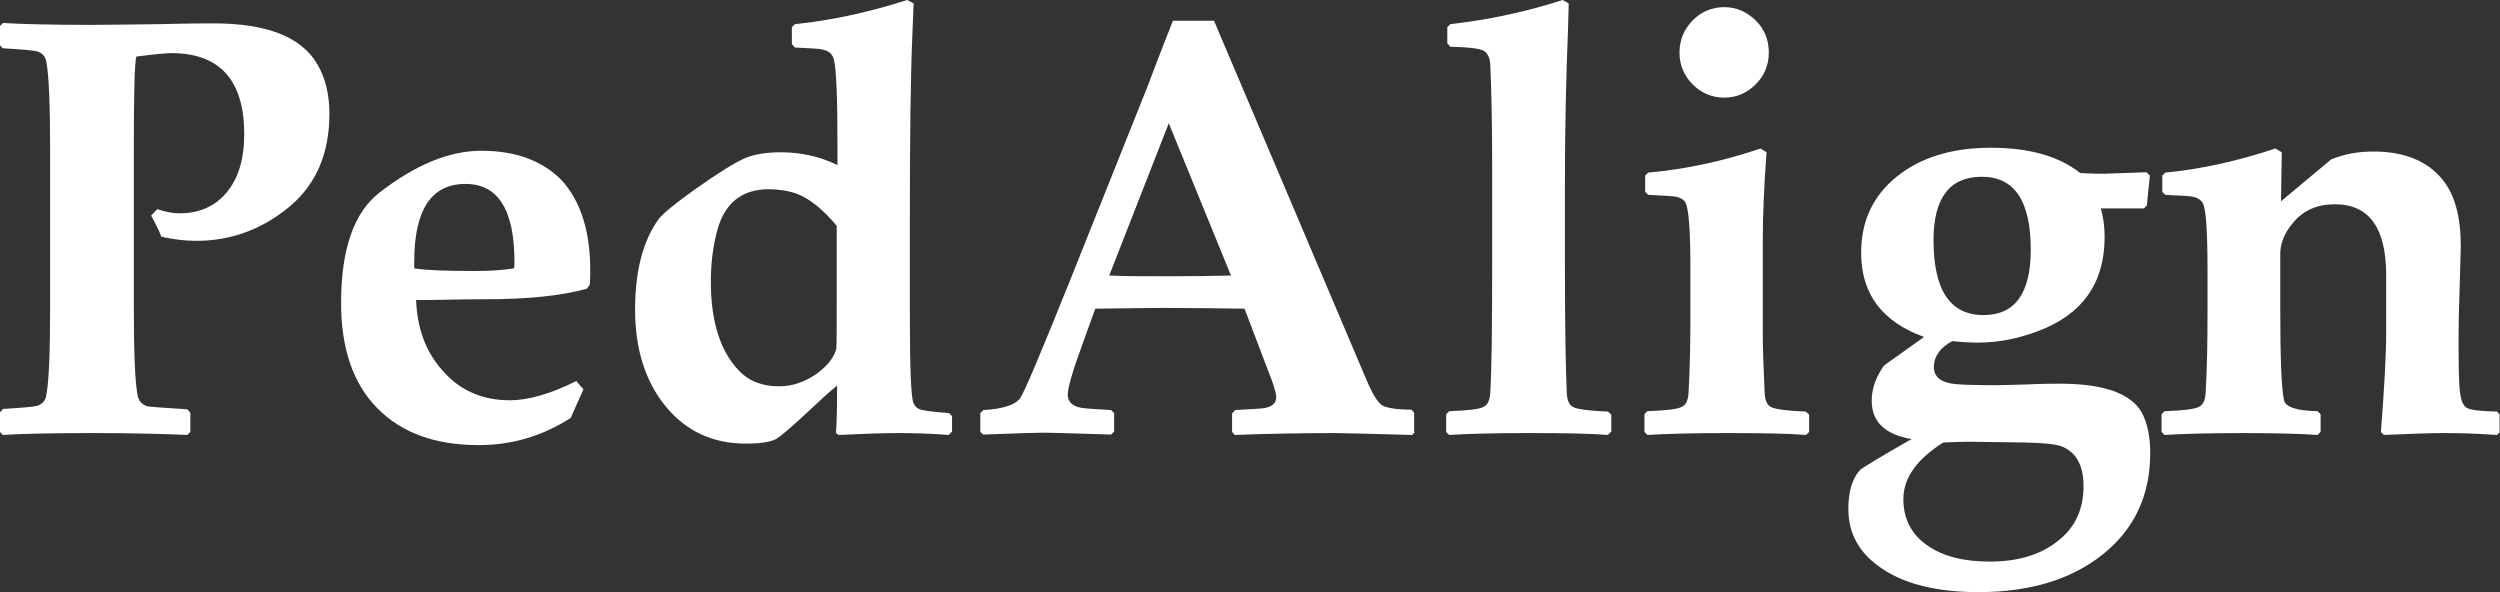<?xml version="1.0" encoding="utf-8"?>
<!-- Generator: Adobe Illustrator 21.1.0, SVG Export Plug-In . SVG Version: 6.00 Build 0)  -->
<svg version="1.1" id="Layer_1" xmlns="http://www.w3.org/2000/svg" xmlns:xlink="http://www.w3.org/1999/xlink" x="0px" y="0px"
	 width="663.3px" height="157.1px" viewBox="0 0 663.3 157.1" style="enable-background:new 0 0 663.3 157.1;" xml:space="preserve"
	>
<rect x="0" y="0" width="663.3" height="157.1" fill="#333333" stroke="none"/>
<style type="text/css">
	.st0{fill:#FFFFFF;}
</style>
<g>
	<path class="st0" d="M87.4,30.2c0,10.6-3.6,18.9-10.8,24.8c-7.2,5.9-15.4,8.9-24.5,8.9c-3.1,0-6.2-0.4-9.3-1.1
		c-0.5-1.4-1.4-3.2-2.7-5.6l1.6-1.7c2.2,0.7,4.1,1.1,5.9,1.1c5.2,0,9.4-1.8,12.5-5.5c3.1-3.7,4.7-8.8,4.7-15.5
		c0-14.3-6.5-21.5-19.3-21.5c-1.5,0-4.6,0.3-9.3,0.9c-0.5,1.2-0.7,9.6-0.7,25.2v40.8c0,12.2,0.3,20.2,1,23.9
		c0.3,1.5,1.1,2.4,2.6,2.9c0.5,0.1,4,0.4,10.6,0.8l0.8,0.9v5.1l-0.8,0.8c-7-0.3-15.5-0.5-25.3-0.5c-11.1,0-19,0.2-23.7,0.5L0,114.6
		v-5.2l0.8-0.9c5.2-0.3,8.2-0.6,8.9-0.8c1.5-0.4,2.4-1.4,2.6-2.9c0.7-3.7,1-11.7,1-23.9V40.3c0-12.2-0.3-20.2-1-23.9
		c-0.3-1.5-1.1-2.4-2.6-2.8c-0.8-0.2-3.8-0.5-9-0.8L0,12V6.9l0.8-0.8c5,0.3,12.8,0.5,23.2,0.5c4.3,0,10.5-0.1,18.7-0.2
		c8.1-0.2,12.8-0.2,14-0.2c14.1,0,23.2,3.6,27.4,10.7C86.3,20.5,87.4,25,87.4,30.2z"/>
	<path class="st0" d="M156.6,71.6c0,0.9,0,2.2-0.1,3.9l-0.8,1.1c-6.8,1.9-15.8,2.8-27,2.8c-2,0-5,0-9.1,0.1
		c-4.1,0.1-7.1,0.1-9.2,0.1c0.3,7.6,2.6,13.8,7,18.7c4.6,5.3,10.5,7.9,17.9,7.9c4.9,0,10.8-1.7,17.6-5.1l1.9,2.2l-3.4,7.6
		c-7.5,4.8-15.6,7.2-24.4,7.2c-11.6,0-20.5-3.3-26.9-9.8c-6.4-6.5-9.6-15.8-9.6-27.9c0-14.3,3.4-24.1,10.3-29.4
		c9.5-7.3,18.4-11,26.9-11c9.2,0,16.3,2.7,21.4,7.9C154.1,53.5,156.6,61.4,156.6,71.6z M136.5,69.6c0-13.9-4.3-20.8-13-20.8
		c-9.1,0-13.6,6.9-13.6,20.7v1.7c3,0.5,8.3,0.7,15.9,0.7c4,0,7.5-0.2,10.6-0.7C136.5,70.4,136.5,69.9,136.5,69.6z"/>
	<path class="st0" d="M252.5,114.6l-0.8,0.8c-5-0.4-9.6-0.5-13.6-0.5c-3.9,0-9.1,0.2-15.6,0.5l-0.7-0.5c0.2-2.5,0.3-6.7,0.3-12.6
		c-1.9,1.5-4.5,3.9-7.9,7.1c-4.3,4-7,6.3-8.3,7.1c-1.6,0.8-4.3,1.2-8,1.2c-8.8,0-15.9-3.3-21.3-9.9c-5.4-6.6-8.1-15.2-8.1-25.7
		c0-10.2,2.1-18.2,6.2-23.9c1.1-1.5,4.3-4.1,9.6-7.9c6.2-4.4,10.7-7.2,13.5-8.4c2.5-1,5.6-1.5,9.4-1.5c5.3,0,10.3,1.1,15,3.4v-4.3
		c0-13.5-0.3-21.5-1-23.9c-0.4-1.3-1.4-2.2-3.2-2.5c-0.8-0.2-3.2-0.3-7.1-0.5l-0.8-0.9V7.2l0.8-0.8c9.9-1,19.8-3.2,29.8-6.4l1.7,0.9
		c0,0.2-0.1,2.8-0.3,7.6c-0.5,11-0.7,27.6-0.7,49.8v24.9c0,14.4,0.3,22.4,1,23.8c0.4,0.9,1,1.4,1.7,1.6c1.1,0.4,3.7,0.7,7.7,1
		l0.8,0.8V114.6z M222,74.4V59.9c-3.7-4.4-7.2-7.2-10.6-8.5c-2.3-0.8-4.8-1.2-7.4-1.2c-7.1,0-11.7,3.6-13.7,10.9
		c-1.1,4.1-1.7,8.6-1.7,13.6c0,10.6,2.5,18.5,7.5,23.7c2.6,2.7,6.1,4.1,10.6,4.1c3.6,0,7-1.2,10.2-3.5c2.8-2.1,4.5-4.3,5-6.6
		C222,91.6,222,85.6,222,74.4z"/>
	<path class="st0" d="M375.4,114.6l-0.7,0.8c-11.4-0.3-18.3-0.5-20.7-0.5c-9.4,0-18.2,0.2-26.4,0.5l-0.7-0.8v-4.9l0.8-0.9l6.7-0.4
		c2.8-0.2,4.2-1.2,4.2-3c0-1.1-0.7-3.5-2.2-7.2l-6.2-16.3c-7.1-0.1-14.3-0.2-21.7-0.2c-4,0-10,0.1-17.9,0.2l-3.4,9.4
		c-2.6,7.1-3.9,11.6-3.9,13.4c0,1.9,1.2,3.1,3.6,3.5c1.3,0.2,4,0.4,7.9,0.6l0.8,0.8v4.9l-0.8,0.8c-9.5-0.3-15.6-0.5-18.3-0.5
		c-2.1,0-7.3,0.2-15.6,0.5l-0.8-0.7v-5l0.8-0.8c5.3-0.3,8.5-1.4,9.8-3.2c1.2-1.8,5.7-12.5,13.6-32.2l20.1-50.3
		c1.5-3.9,3.7-9.8,6.8-17.6h10.9l40.8,96.1c1.6,3.6,3,5.7,4.3,6.2c1.7,0.6,4.1,0.9,7.3,0.9l0.7,0.8V114.6z M326.6,73.1l-16.5-40.4
		l-15.8,40.4c4.2,0.2,9.7,0.2,16.4,0.2C317.2,73.3,322.5,73.2,326.6,73.1z"/>
	<path class="st0" d="M427.4,114.6l-0.8,0.8c-4.9-0.4-11.9-0.5-21.1-0.5c-9.2,0-16.2,0.2-21,0.5l-0.8-0.8v-4.7l0.8-0.8
		c4.9-0.2,8-0.5,9.2-1.2c1-0.5,1.6-1.7,1.7-3.7c0.4-6.7,0.5-18.4,0.5-35.1V43.4c0-10.8-0.2-19.5-0.5-26.2c-0.1-1.9-0.7-3.1-1.7-3.7
		c-1-0.6-4-1-8.9-1.1l-0.8-0.9V7.2l0.8-0.8c9.9-1.1,19.9-3.2,29.8-6.4l1.6,0.9c0,1.4-0.1,3.9-0.2,7.6c-0.5,12.3-0.8,25.9-0.8,40.8
		v19.9c0,16.7,0.2,28.4,0.5,35.1c0.1,2,0.7,3.2,1.7,3.7c1.2,0.6,4.2,1,9.2,1.2l0.9,0.8V114.6z"/>
	<path class="st0" d="M480,114.6l-0.8,0.8c-4.9-0.4-11.9-0.5-21.1-0.5c-9.2,0-16.2,0.2-21,0.5l-0.8-0.8v-4.7l0.8-0.8
		c4.9-0.2,8-0.5,9.2-1.2c1-0.5,1.6-1.7,1.7-3.7c0.4-6.7,0.5-13.8,0.5-21.5v-11c0-10-0.4-15.9-1.2-17.7c-0.4-1-1.5-1.7-3.3-1.9
		c-0.6-0.1-2.8-0.2-6.7-0.4l-0.8-0.8v-4.3l0.8-0.8c9.9-0.9,19.8-3,29.8-6.4l1.6,1c-0.7,9.4-1,17.2-1,23.7v24.6c0,3.7,0.2,9,0.5,15.6
		c0.1,2,0.7,3.2,1.7,3.7c1.2,0.6,4.2,1,9.2,1.2l0.9,0.8V114.6z M469.3,14c0,3.3-1.2,6.1-3.5,8.4c-2.3,2.3-5.1,3.5-8.3,3.5
		c-3.3,0-6.1-1.2-8.4-3.5c-2.3-2.3-3.5-5.2-3.5-8.4c0-3.4,1.2-6.2,3.5-8.6c2.3-2.3,5.1-3.5,8.4-3.5c3.2,0,5.9,1.2,8.3,3.5
		C468.2,7.8,469.3,10.6,469.3,14z"/>
	<path class="st0" d="M570.5,120.2c0,11.2-4.2,20.2-12.6,26.9c-8.4,6.7-19.4,10-33,10c-10.6,0-19.1-2-25.2-6
		c-6.2-4-9.3-9.3-9.3-16.1c0-4.5,1-7.9,3-10.2c0.2-0.3,2.9-2,8.2-5.1c2.5-1.5,4.4-2.5,5.6-3.2c-7.1-1.2-10.6-4.6-10.6-10.2
		c0-3,1-6,3.1-9.1c0.1-0.2,1.5-1.2,4.2-3.1c1.2-0.9,3.4-2.4,6.6-4.7c-11.1-4-16.7-11.4-16.7-22.3c0-8.4,3.1-15.1,9.4-20.2
		c6.3-5.1,14.6-7.7,25-7.7c10.1,0,18,2.2,23.7,6.7c3.2,0.2,5.3,0.2,6.2,0.2c2.5-0.1,6.3-0.2,11.4-0.4l0.9,0.9l-0.8,7.9l-0.8,0.8
		h-11.4c0.7,2.5,1,5,1,7.6c0,12.2-5.9,20.6-17.8,25c-5.3,2-10.6,3-15.8,3c-1.7,0-4-0.1-6.8-0.4c-3.2,1.7-4.9,4-4.9,6.9
		c0,2.6,1.9,4.1,5.6,4.5c2.2,0.2,5.8,0.3,10.8,0.3c1.6,0,4.4-0.1,8.3-0.2c4-0.2,6.9-0.2,8.8-0.2c11.6,0,18.8,2.6,21.7,7.7
		C569.7,112.2,570.5,115.8,570.5,120.2z M552.8,129c0-5.6-2-9.1-5.9-10.6c-1.6-0.6-4.9-0.9-9.9-1l-14.6-0.2c-1.6,0-3.9,0.1-6.8,0.2
		c-7,4.4-10.6,9.4-10.6,15c0,5.2,2.1,9.3,6.2,12.2c4.2,3,9.7,4.4,16.7,4.4c7.5,0,13.5-1.8,18-5.4C550.6,140,552.8,135.1,552.8,129z
		 M538.8,66.3c0-13-4.3-19.4-13-19.4c-8.5,0-12.8,5.6-12.8,16.8c0,13.3,4.4,19.9,13.3,19.9C534.6,83.6,538.8,77.8,538.8,66.3z"/>
	<path class="st0" d="M663.3,114.6l-0.8,0.8c-5.7-0.4-10.4-0.5-14.3-0.5c-3.6,0-8.8,0.2-15.7,0.5l-0.8-0.8
		c0.9-11.5,1.4-20.3,1.4-26.5V73c0-12.5-4.5-18.8-13.6-18.8c-4.7,0-8.4,1.6-11.1,4.9c-2.3,2.7-3.4,5.5-3.4,8.2v14.4
		c0,13.3,0.3,21.5,1,24.5c0.4,1.8,3.4,2.8,8.9,2.9l0.8,0.8v4.7l-0.8,0.8c-4.4-0.3-10.9-0.5-19.6-0.5c-9.2,0-16.2,0.2-21,0.5
		l-0.8-0.8v-4.7l0.8-0.8c4.9-0.2,8-0.5,9.2-1.2c1-0.5,1.6-1.7,1.7-3.7c0.4-6.7,0.5-13.8,0.5-21.5v-11c0-10.3-0.4-16.2-1.2-17.7
		c-0.5-1-1.6-1.7-3.3-1.9c-0.6-0.1-2.9-0.2-6.7-0.4l-0.8-0.8v-4.3l0.8-0.8c9.3-0.9,19-3,29.2-6.4l1.7,1l-0.2,13l13.3-11.1
		c3.4-1.4,7.1-2.1,11.2-2.1c8.2,0,14.3,2.5,18.3,7.4c3.3,4,4.9,9.9,4.9,17.7c0,0.9-0.1,4.4-0.3,10.7c-0.2,6.3-0.3,10.7-0.3,13.4
		c0,7.8,0.1,12.7,0.4,14.8c0.3,2.1,0.8,3.5,1.8,4c0.9,0.6,3.6,0.9,8,1l0.7,0.8V114.6z"/>
</g>
</svg>
